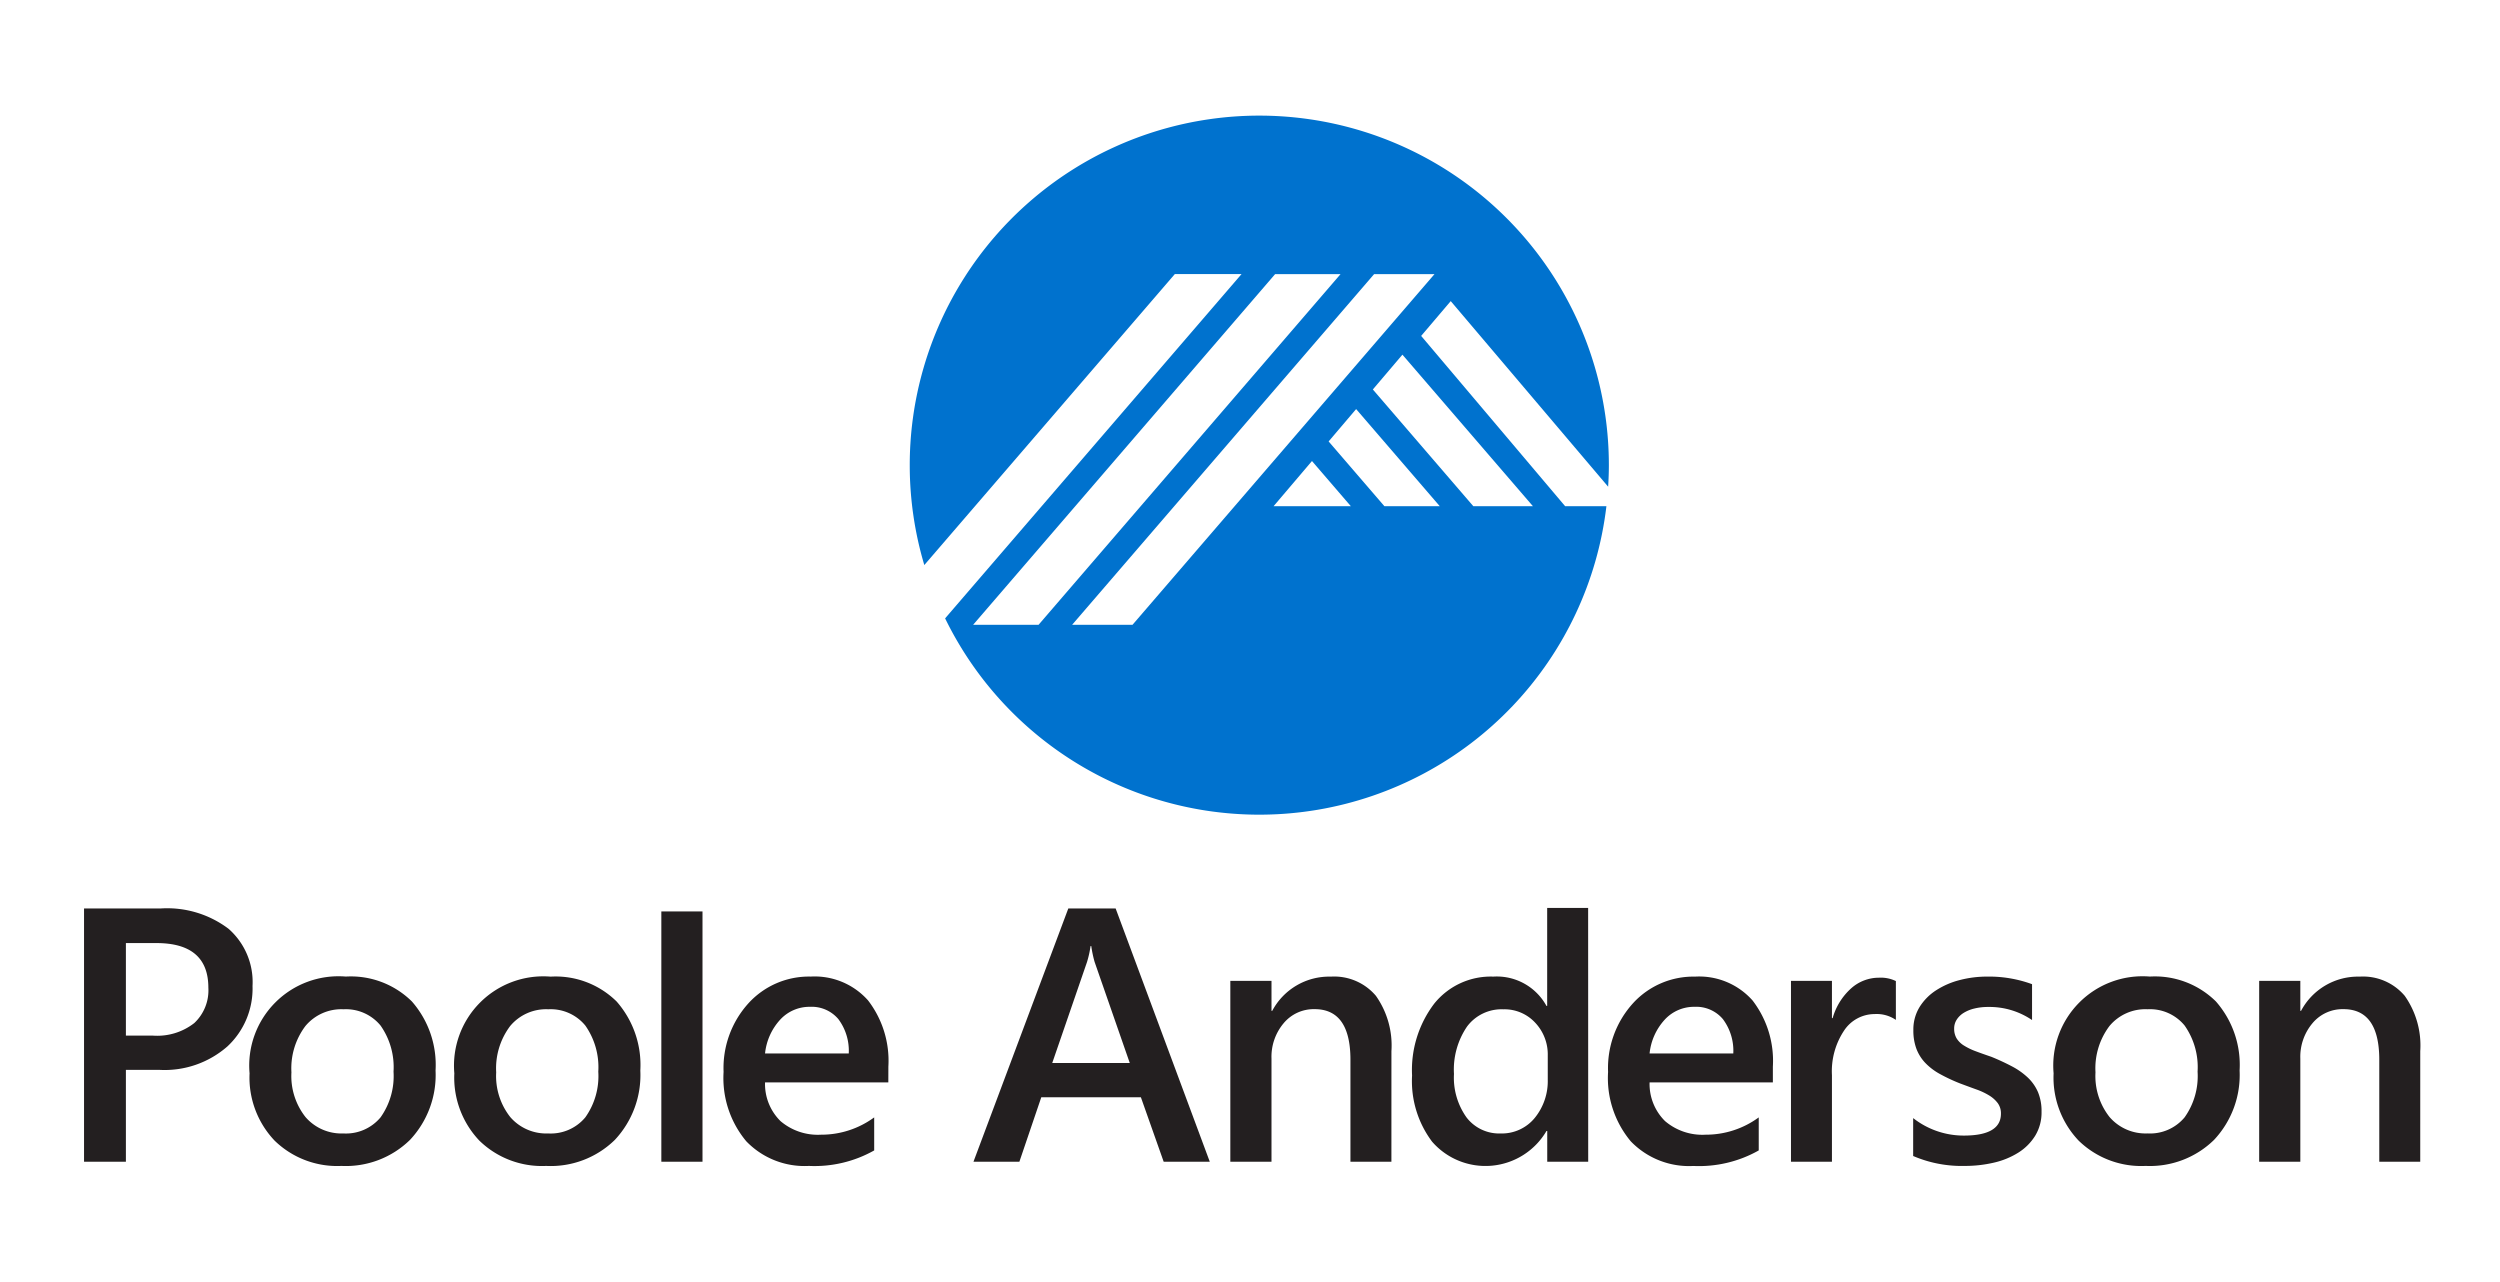 <?xml version="1.0" encoding="UTF-8"?> <svg xmlns="http://www.w3.org/2000/svg" xmlns:xlink="http://www.w3.org/1999/xlink" width="238" height="122" viewBox="0 0 238 122"><defs><clipPath id="clip-path"><rect id="Rectangle_864" data-name="Rectangle 864" width="238" height="122" transform="translate(-13643 -9848)" fill="none" stroke="#707070" stroke-width="1"></rect></clipPath></defs><g id="Mask_Group_15" data-name="Mask Group 15" transform="translate(13643 9848)" clip-path="url(#clip-path)"><g id="Group_19737" data-name="Group 19737" transform="translate(-13757 -13833.5)"><path id="Path_23" data-name="Path 23" d="M194.708,37.191,181,20.979l2.816-3.313L198.8,35.333c.042-.68.069-1.364.069-2.055A33.278,33.278,0,1,0,133.7,42.793l23.848-27.7H163.9L135.68,47.869a33.277,33.277,0,0,0,62.955-10.678ZM138.345,48.484,167.094,15.1h6.229L144.574,48.484Zm15.173,0h-5.749L176.518,15.1h5.749Zm13.432-11.294,3.655-4.3,3.7,4.3Zm10.551,0-5.31-6.166,2.618-3.08,7.963,9.246Zm8.465,0L176.4,26.077l2.816-3.313,12.424,14.427Z" transform="translate(68.295 3996.5)" fill="#0072ce"></path><g id="Group_19730" data-name="Group 19730" transform="translate(122 4071.936)"><path id="Path_24" data-name="Path 24" d="M3.985,142.423v8.744H0V127.055H7.314a9.69,9.69,0,0,1,6.44,1.933,6.744,6.744,0,0,1,2.287,5.448,7.526,7.526,0,0,1-2.388,5.75A9.064,9.064,0,0,1,7.2,142.423Zm0-12.072v8.811H6.574a5.727,5.727,0,0,0,3.918-1.194,4.26,4.26,0,0,0,1.344-3.363q0-4.254-4.943-4.254Z" transform="translate(0 -127.006)" fill="#231f20"></path><path id="Path_25" data-name="Path 25" d="M35.267,156a8.535,8.535,0,0,1-6.364-2.413,8.715,8.715,0,0,1-2.379-6.4,8.5,8.5,0,0,1,9.164-9.214,8.26,8.26,0,0,1,6.289,2.371,9.158,9.158,0,0,1,2.253,6.574,9.025,9.025,0,0,1-2.43,6.6A8.728,8.728,0,0,1,35.267,156m.185-14.914a4.453,4.453,0,0,0-3.615,1.6,6.689,6.689,0,0,0-1.328,4.405,6.3,6.3,0,0,0,1.344,4.262,4.519,4.519,0,0,0,3.6,1.555,4.286,4.286,0,0,0,3.54-1.53,6.774,6.774,0,0,0,1.236-4.355,6.878,6.878,0,0,0-1.236-4.388,4.267,4.267,0,0,0-3.54-1.547" transform="translate(-10.765 -131.44)" fill="#231f20"></path><path id="Path_26" data-name="Path 26" d="M68.078,156a8.535,8.535,0,0,1-6.364-2.413,8.715,8.715,0,0,1-2.379-6.4A8.5,8.5,0,0,1,68.5,137.98a8.26,8.26,0,0,1,6.289,2.371,9.158,9.158,0,0,1,2.253,6.574,9.025,9.025,0,0,1-2.43,6.6A8.728,8.728,0,0,1,68.078,156m.185-14.914a4.453,4.453,0,0,0-3.615,1.6,6.689,6.689,0,0,0-1.328,4.405,6.3,6.3,0,0,0,1.344,4.262,4.519,4.519,0,0,0,3.6,1.555,4.286,4.286,0,0,0,3.54-1.53,6.774,6.774,0,0,0,1.236-4.355,6.878,6.878,0,0,0-1.236-4.388,4.267,4.267,0,0,0-3.54-1.547" transform="translate(-24.083 -131.44)" fill="#231f20"></path><rect id="Rectangle_776" data-name="Rectangle 776" width="3.918" height="23.828" transform="translate(54.96 0.333)" fill="#231f20"></rect><path id="Path_27" data-name="Path 27" d="M118.162,148.05H106.425a4.96,4.96,0,0,0,1.471,3.682,5.472,5.472,0,0,0,3.859,1.295,8.509,8.509,0,0,0,5.061-1.647v3.144A11.564,11.564,0,0,1,110.6,156a7.7,7.7,0,0,1-5.961-2.346,9.382,9.382,0,0,1-2.161-6.6,9.175,9.175,0,0,1,2.379-6.55,7.783,7.783,0,0,1,5.91-2.53,6.787,6.787,0,0,1,5.465,2.27,9.429,9.429,0,0,1,1.934,6.306Zm-3.767-2.757a5.029,5.029,0,0,0-.992-3.271,3.316,3.316,0,0,0-2.69-1.169,3.786,3.786,0,0,0-2.85,1.227,5.607,5.607,0,0,0-1.438,3.212Z" transform="translate(-41.593 -131.44)" fill="#231f20"></path><path id="Path_28" data-name="Path 28" d="M165.019,151.167h-4.389l-2.169-6.137h-9.483l-2.085,6.137h-4.371l9.029-24.112h4.506Zm-7.617-9.4-3.346-9.618a11.367,11.367,0,0,1-.32-1.513h-.067a9.808,9.808,0,0,1-.336,1.513l-3.312,9.618Z" transform="translate(-57.848 -127.006)" fill="#231f20"></path><path id="Path_29" data-name="Path 29" d="M199.015,155.6h-3.9v-9.7q0-4.826-3.413-4.825a3.727,3.727,0,0,0-2.943,1.337,4.956,4.956,0,0,0-1.16,3.371v9.82H183.68V138.383H187.6v2.858h.067a6.137,6.137,0,0,1,5.583-3.262,5.2,5.2,0,0,1,4.287,1.825,8.194,8.194,0,0,1,1.48,5.272Z" transform="translate(-74.553 -131.44)" fill="#231f20"></path><path id="Path_30" data-name="Path 30" d="M229.573,151.133h-3.9v-2.925H225.6a6.733,6.733,0,0,1-10.887,1.017,9.6,9.6,0,0,1-1.908-6.3,10.455,10.455,0,0,1,2.11-6.843,6.906,6.906,0,0,1,5.624-2.573A5.387,5.387,0,0,1,225.6,136.3h.067v-9.331h3.9Zm-3.85-7.869v-2.253a4.391,4.391,0,0,0-1.194-3.111,3.983,3.983,0,0,0-3.044-1.278,4.1,4.1,0,0,0-3.439,1.631,7.269,7.269,0,0,0-1.252,4.523,6.513,6.513,0,0,0,1.2,4.145,3.912,3.912,0,0,0,3.237,1.521,4.048,4.048,0,0,0,3.246-1.471,5.543,5.543,0,0,0,1.244-3.708" transform="translate(-86.376 -126.972)" fill="#231f20"></path><path id="Path_31" data-name="Path 31" d="M259.9,148.05H248.164a4.96,4.96,0,0,0,1.471,3.682,5.472,5.472,0,0,0,3.859,1.295,8.509,8.509,0,0,0,5.061-1.647v3.144a11.564,11.564,0,0,1-6.221,1.48,7.7,7.7,0,0,1-5.961-2.346,9.382,9.382,0,0,1-2.161-6.6,9.175,9.175,0,0,1,2.379-6.55,7.783,7.783,0,0,1,5.91-2.53,6.787,6.787,0,0,1,5.465,2.27,9.429,9.429,0,0,1,1.934,6.306Zm-3.767-2.757a5.029,5.029,0,0,0-.992-3.271,3.316,3.316,0,0,0-2.69-1.169,3.786,3.786,0,0,0-2.85,1.227,5.606,5.606,0,0,0-1.438,3.212Z" transform="translate(-99.123 -131.44)" fill="#231f20"></path><path id="Path_32" data-name="Path 32" d="M283.5,142.167a3.231,3.231,0,0,0-2.034-.555,3.483,3.483,0,0,0-2.892,1.564,6.991,6.991,0,0,0-1.16,4.254v8.239h-3.9V138.451h3.9V142h.067a6,6,0,0,1,1.757-2.833,3.967,3.967,0,0,1,2.648-1.018,3.289,3.289,0,0,1,1.614.32Z" transform="translate(-111.013 -131.508)" fill="#231f20"></path><path id="Path_33" data-name="Path 33" d="M293.1,155.062v-3.615a7.779,7.779,0,0,0,4.825,1.664q3.531,0,3.531-2.085a1.643,1.643,0,0,0-.3-1,2.891,2.891,0,0,0-.815-.731,6.421,6.421,0,0,0-1.211-.572q-.7-.252-1.555-.572a16.53,16.53,0,0,1-1.908-.891,5.759,5.759,0,0,1-1.413-1.068,4.025,4.025,0,0,1-.849-1.353,4.983,4.983,0,0,1-.286-1.766,4.082,4.082,0,0,1,.588-2.194,5.113,5.113,0,0,1,1.581-1.6,7.584,7.584,0,0,1,2.253-.975,10.284,10.284,0,0,1,2.606-.328,11.868,11.868,0,0,1,4.271.722v3.414a7.2,7.2,0,0,0-4.17-1.245,5.433,5.433,0,0,0-1.337.152,3.47,3.47,0,0,0-1.018.42,2.075,2.075,0,0,0-.655.648,1.546,1.546,0,0,0-.235.832,1.78,1.78,0,0,0,.235.942,2.13,2.13,0,0,0,.7.681,6.035,6.035,0,0,0,1.109.538q.647.243,1.488.529a21.779,21.779,0,0,1,1.993.925,6.748,6.748,0,0,1,1.5,1.068,4.206,4.206,0,0,1,.958,1.379,4.684,4.684,0,0,1,.336,1.858,4.247,4.247,0,0,1-.605,2.287,5.041,5.041,0,0,1-1.614,1.614,7.556,7.556,0,0,1-2.329.95A12.1,12.1,0,0,1,298,156a11.728,11.728,0,0,1-4.893-.942" transform="translate(-118.967 -131.44)" fill="#231f20"></path><path id="Path_34" data-name="Path 34" d="M324.343,156a8.535,8.535,0,0,1-6.364-2.413,8.715,8.715,0,0,1-2.379-6.4,8.5,8.5,0,0,1,9.164-9.214,8.26,8.26,0,0,1,6.289,2.371,9.158,9.158,0,0,1,2.254,6.574,9.026,9.026,0,0,1-2.43,6.6,8.728,8.728,0,0,1-6.532,2.48m.185-14.914a4.453,4.453,0,0,0-3.615,1.6,6.689,6.689,0,0,0-1.328,4.405,6.3,6.3,0,0,0,1.344,4.262,4.519,4.519,0,0,0,3.6,1.555,4.286,4.286,0,0,0,3.54-1.53,6.774,6.774,0,0,0,1.236-4.355,6.878,6.878,0,0,0-1.236-4.388,4.267,4.267,0,0,0-3.54-1.547" transform="translate(-128.097 -131.44)" fill="#231f20"></path><path id="Path_35" data-name="Path 35" d="M363.874,155.6h-3.9v-9.7q0-4.826-3.413-4.825a3.727,3.727,0,0,0-2.943,1.337,4.957,4.957,0,0,0-1.16,3.371v9.82h-3.918V138.383h3.918v2.858h.067a6.137,6.137,0,0,1,5.583-3.262,5.2,5.2,0,0,1,4.287,1.825,8.194,8.194,0,0,1,1.48,5.272Z" transform="translate(-141.467 -131.44)" fill="#231f20"></path></g></g></g></svg> 
